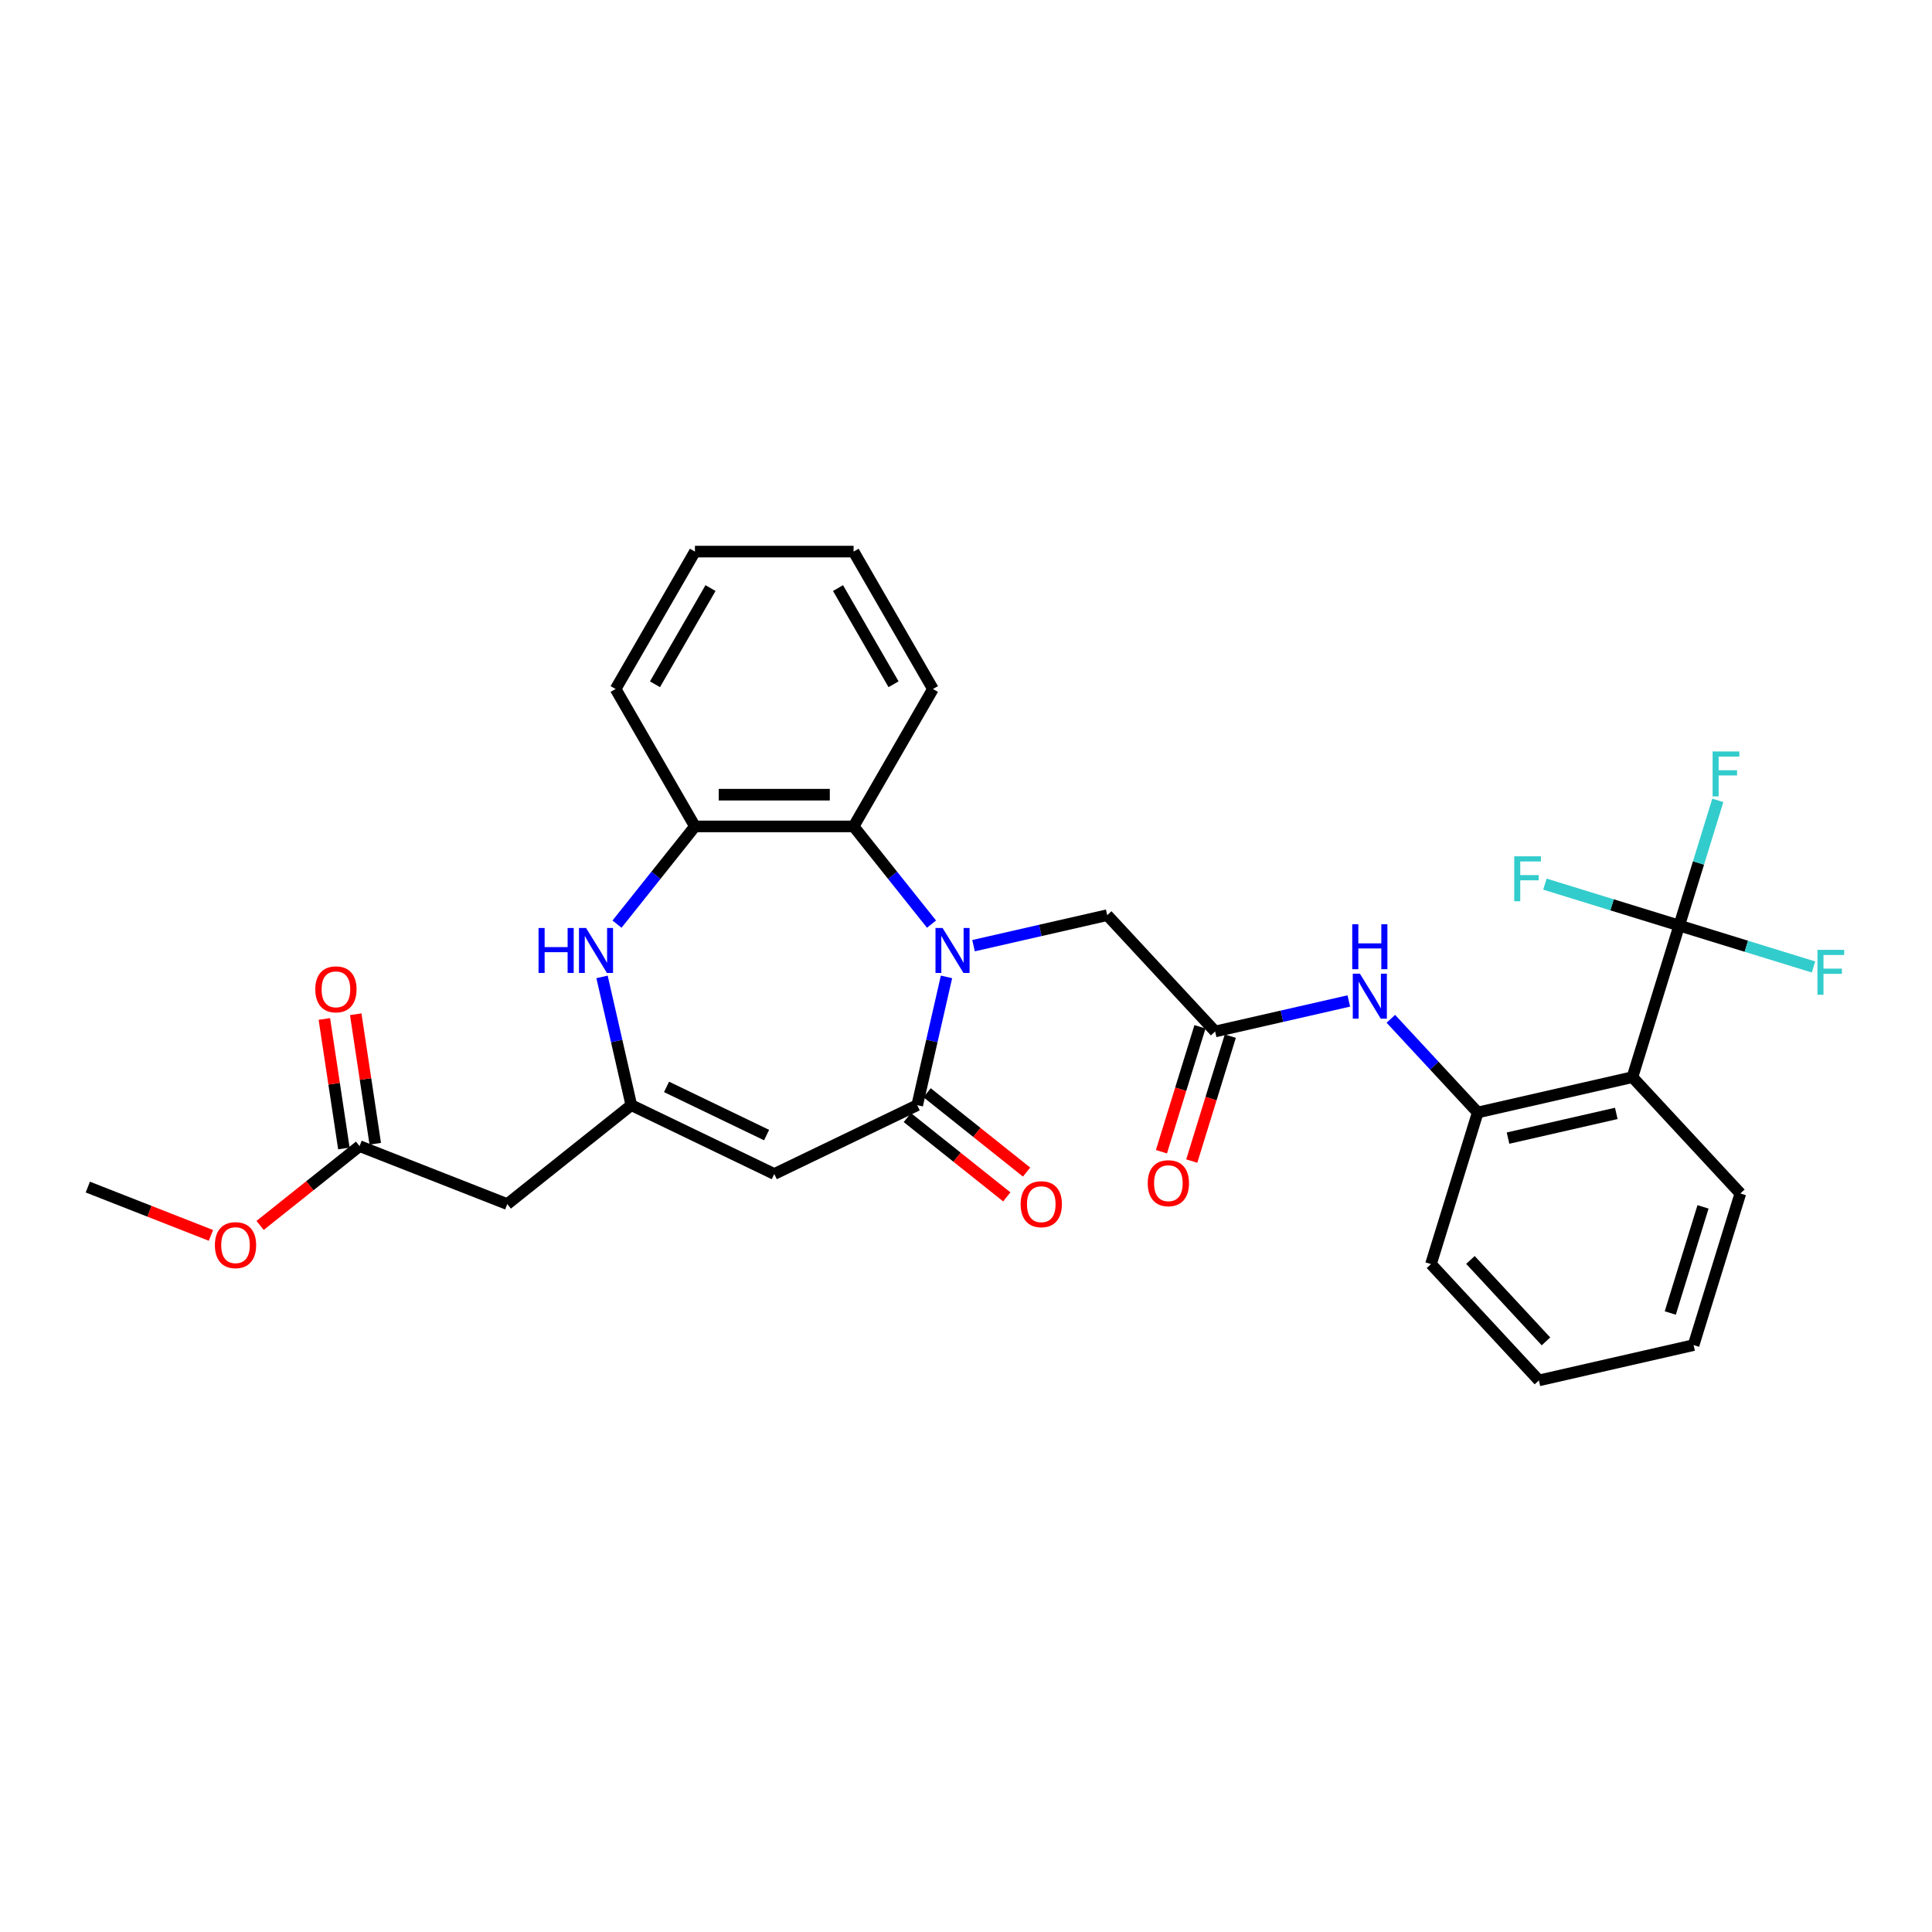 <?xml version='1.0' encoding='iso-8859-1'?>
<svg version='1.1' baseProfile='full'
              xmlns='http://www.w3.org/2000/svg'
                      xmlns:rdkit='http://www.rdkit.org/xml'
                      xmlns:xlink='http://www.w3.org/1999/xlink'
                  xml:space='preserve'
width='1000px' height='1000px' viewBox='0 0 1000 1000'>
<!-- END OF HEADER -->
<rect style='opacity:1.0;fill:#FFFFFF;stroke:none' width='1000' height='1000' x='0' y='0'> </rect>
<path class='bond-0' d='M 489.905,505.642 L 482.329,538.834' style='fill:none;fill-rule:evenodd;stroke:#0000FF;stroke-width:6px;stroke-linecap:butt;stroke-linejoin:miter;stroke-opacity:1' />
<path class='bond-0' d='M 482.329,538.834 L 474.753,572.026' style='fill:none;fill-rule:evenodd;stroke:#000000;stroke-width:6px;stroke-linecap:butt;stroke-linejoin:miter;stroke-opacity:1' />
<path class='bond-6' d='M 482.155,478.325 L 461.989,453.038' style='fill:none;fill-rule:evenodd;stroke:#0000FF;stroke-width:6px;stroke-linecap:butt;stroke-linejoin:miter;stroke-opacity:1' />
<path class='bond-6' d='M 461.989,453.038 L 441.824,427.751' style='fill:none;fill-rule:evenodd;stroke:#000000;stroke-width:6px;stroke-linecap:butt;stroke-linejoin:miter;stroke-opacity:1' />
<path class='bond-12' d='M 503.901,489.478 L 538.498,481.582' style='fill:none;fill-rule:evenodd;stroke:#0000FF;stroke-width:6px;stroke-linecap:butt;stroke-linejoin:miter;stroke-opacity:1' />
<path class='bond-12' d='M 538.498,481.582 L 573.095,473.685' style='fill:none;fill-rule:evenodd;stroke:#000000;stroke-width:6px;stroke-linecap:butt;stroke-linejoin:miter;stroke-opacity:1' />
<path class='bond-1' d='M 474.753,572.026 L 400.761,607.659' style='fill:none;fill-rule:evenodd;stroke:#000000;stroke-width:6px;stroke-linecap:butt;stroke-linejoin:miter;stroke-opacity:1' />
<path class='bond-14' d='M 469.633,578.447 L 495.372,598.974' style='fill:none;fill-rule:evenodd;stroke:#000000;stroke-width:6px;stroke-linecap:butt;stroke-linejoin:miter;stroke-opacity:1' />
<path class='bond-14' d='M 495.372,598.974 L 521.112,619.5' style='fill:none;fill-rule:evenodd;stroke:#FF0000;stroke-width:6px;stroke-linecap:butt;stroke-linejoin:miter;stroke-opacity:1' />
<path class='bond-14' d='M 479.874,565.605 L 505.613,586.132' style='fill:none;fill-rule:evenodd;stroke:#000000;stroke-width:6px;stroke-linecap:butt;stroke-linejoin:miter;stroke-opacity:1' />
<path class='bond-14' d='M 505.613,586.132 L 531.353,606.658' style='fill:none;fill-rule:evenodd;stroke:#FF0000;stroke-width:6px;stroke-linecap:butt;stroke-linejoin:miter;stroke-opacity:1' />
<path class='bond-2' d='M 400.761,607.659 L 326.768,572.026' style='fill:none;fill-rule:evenodd;stroke:#000000;stroke-width:6px;stroke-linecap:butt;stroke-linejoin:miter;stroke-opacity:1' />
<path class='bond-2' d='M 396.789,587.516 L 344.994,562.573' style='fill:none;fill-rule:evenodd;stroke:#000000;stroke-width:6px;stroke-linecap:butt;stroke-linejoin:miter;stroke-opacity:1' />
<path class='bond-10' d='M 326.768,572.026 L 262.56,623.231' style='fill:none;fill-rule:evenodd;stroke:#000000;stroke-width:6px;stroke-linecap:butt;stroke-linejoin:miter;stroke-opacity:1' />
<path class='bond-30' d='M 326.768,572.026 L 319.192,538.834' style='fill:none;fill-rule:evenodd;stroke:#000000;stroke-width:6px;stroke-linecap:butt;stroke-linejoin:miter;stroke-opacity:1' />
<path class='bond-30' d='M 319.192,538.834 L 311.616,505.642' style='fill:none;fill-rule:evenodd;stroke:#0000FF;stroke-width:6px;stroke-linecap:butt;stroke-linejoin:miter;stroke-opacity:1' />
<path class='bond-3' d='M 869.154,479.063 L 844.947,557.54' style='fill:none;fill-rule:evenodd;stroke:#000000;stroke-width:6px;stroke-linecap:butt;stroke-linejoin:miter;stroke-opacity:1' />
<path class='bond-17' d='M 869.154,479.063 L 879.147,446.666' style='fill:none;fill-rule:evenodd;stroke:#000000;stroke-width:6px;stroke-linecap:butt;stroke-linejoin:miter;stroke-opacity:1' />
<path class='bond-17' d='M 879.147,446.666 L 889.14,414.269' style='fill:none;fill-rule:evenodd;stroke:#33CCCC;stroke-width:6px;stroke-linecap:butt;stroke-linejoin:miter;stroke-opacity:1' />
<path class='bond-18' d='M 869.154,479.063 L 903.908,489.784' style='fill:none;fill-rule:evenodd;stroke:#000000;stroke-width:6px;stroke-linecap:butt;stroke-linejoin:miter;stroke-opacity:1' />
<path class='bond-18' d='M 903.908,489.784 L 938.662,500.504' style='fill:none;fill-rule:evenodd;stroke:#33CCCC;stroke-width:6px;stroke-linecap:butt;stroke-linejoin:miter;stroke-opacity:1' />
<path class='bond-19' d='M 869.154,479.063 L 834.399,468.343' style='fill:none;fill-rule:evenodd;stroke:#000000;stroke-width:6px;stroke-linecap:butt;stroke-linejoin:miter;stroke-opacity:1' />
<path class='bond-19' d='M 834.399,468.343 L 799.645,457.623' style='fill:none;fill-rule:evenodd;stroke:#33CCCC;stroke-width:6px;stroke-linecap:butt;stroke-linejoin:miter;stroke-opacity:1' />
<path class='bond-4' d='M 844.947,557.54 L 764.88,575.815' style='fill:none;fill-rule:evenodd;stroke:#000000;stroke-width:6px;stroke-linecap:butt;stroke-linejoin:miter;stroke-opacity:1' />
<path class='bond-4' d='M 836.592,576.295 L 780.545,589.087' style='fill:none;fill-rule:evenodd;stroke:#000000;stroke-width:6px;stroke-linecap:butt;stroke-linejoin:miter;stroke-opacity:1' />
<path class='bond-21' d='M 844.947,557.54 L 900.806,617.743' style='fill:none;fill-rule:evenodd;stroke:#000000;stroke-width:6px;stroke-linecap:butt;stroke-linejoin:miter;stroke-opacity:1' />
<path class='bond-5' d='M 319.367,478.325 L 339.533,453.038' style='fill:none;fill-rule:evenodd;stroke:#0000FF;stroke-width:6px;stroke-linecap:butt;stroke-linejoin:miter;stroke-opacity:1' />
<path class='bond-5' d='M 339.533,453.038 L 359.698,427.751' style='fill:none;fill-rule:evenodd;stroke:#000000;stroke-width:6px;stroke-linecap:butt;stroke-linejoin:miter;stroke-opacity:1' />
<path class='bond-7' d='M 441.824,427.751 L 359.698,427.751' style='fill:none;fill-rule:evenodd;stroke:#000000;stroke-width:6px;stroke-linecap:butt;stroke-linejoin:miter;stroke-opacity:1' />
<path class='bond-7' d='M 429.505,411.326 L 372.017,411.326' style='fill:none;fill-rule:evenodd;stroke:#000000;stroke-width:6px;stroke-linecap:butt;stroke-linejoin:miter;stroke-opacity:1' />
<path class='bond-22' d='M 441.824,427.751 L 482.886,356.629' style='fill:none;fill-rule:evenodd;stroke:#000000;stroke-width:6px;stroke-linecap:butt;stroke-linejoin:miter;stroke-opacity:1' />
<path class='bond-23' d='M 359.698,427.751 L 318.635,356.629' style='fill:none;fill-rule:evenodd;stroke:#000000;stroke-width:6px;stroke-linecap:butt;stroke-linejoin:miter;stroke-opacity:1' />
<path class='bond-8' d='M 764.88,575.815 L 742.387,551.573' style='fill:none;fill-rule:evenodd;stroke:#000000;stroke-width:6px;stroke-linecap:butt;stroke-linejoin:miter;stroke-opacity:1' />
<path class='bond-8' d='M 742.387,551.573 L 719.894,527.331' style='fill:none;fill-rule:evenodd;stroke:#0000FF;stroke-width:6px;stroke-linecap:butt;stroke-linejoin:miter;stroke-opacity:1' />
<path class='bond-24' d='M 764.88,575.815 L 740.673,654.292' style='fill:none;fill-rule:evenodd;stroke:#000000;stroke-width:6px;stroke-linecap:butt;stroke-linejoin:miter;stroke-opacity:1' />
<path class='bond-9' d='M 628.954,533.887 L 573.095,473.685' style='fill:none;fill-rule:evenodd;stroke:#000000;stroke-width:6px;stroke-linecap:butt;stroke-linejoin:miter;stroke-opacity:1' />
<path class='bond-11' d='M 628.954,533.887 L 663.551,525.991' style='fill:none;fill-rule:evenodd;stroke:#000000;stroke-width:6px;stroke-linecap:butt;stroke-linejoin:miter;stroke-opacity:1' />
<path class='bond-11' d='M 663.551,525.991 L 698.147,518.095' style='fill:none;fill-rule:evenodd;stroke:#0000FF;stroke-width:6px;stroke-linecap:butt;stroke-linejoin:miter;stroke-opacity:1' />
<path class='bond-15' d='M 621.106,531.467 L 611.133,563.798' style='fill:none;fill-rule:evenodd;stroke:#000000;stroke-width:6px;stroke-linecap:butt;stroke-linejoin:miter;stroke-opacity:1' />
<path class='bond-15' d='M 611.133,563.798 L 601.16,596.13' style='fill:none;fill-rule:evenodd;stroke:#FF0000;stroke-width:6px;stroke-linecap:butt;stroke-linejoin:miter;stroke-opacity:1' />
<path class='bond-15' d='M 636.802,536.308 L 626.829,568.64' style='fill:none;fill-rule:evenodd;stroke:#000000;stroke-width:6px;stroke-linecap:butt;stroke-linejoin:miter;stroke-opacity:1' />
<path class='bond-15' d='M 626.829,568.64 L 616.856,600.971' style='fill:none;fill-rule:evenodd;stroke:#FF0000;stroke-width:6px;stroke-linecap:butt;stroke-linejoin:miter;stroke-opacity:1' />
<path class='bond-13' d='M 262.56,623.231 L 186.111,593.227' style='fill:none;fill-rule:evenodd;stroke:#000000;stroke-width:6px;stroke-linecap:butt;stroke-linejoin:miter;stroke-opacity:1' />
<path class='bond-16' d='M 194.232,592.003 L 189.18,558.486' style='fill:none;fill-rule:evenodd;stroke:#000000;stroke-width:6px;stroke-linecap:butt;stroke-linejoin:miter;stroke-opacity:1' />
<path class='bond-16' d='M 189.18,558.486 L 184.129,524.969' style='fill:none;fill-rule:evenodd;stroke:#FF0000;stroke-width:6px;stroke-linecap:butt;stroke-linejoin:miter;stroke-opacity:1' />
<path class='bond-16' d='M 177.991,594.451 L 172.939,560.934' style='fill:none;fill-rule:evenodd;stroke:#000000;stroke-width:6px;stroke-linecap:butt;stroke-linejoin:miter;stroke-opacity:1' />
<path class='bond-16' d='M 172.939,560.934 L 167.887,527.417' style='fill:none;fill-rule:evenodd;stroke:#FF0000;stroke-width:6px;stroke-linecap:butt;stroke-linejoin:miter;stroke-opacity:1' />
<path class='bond-20' d='M 186.111,593.227 L 160.372,613.753' style='fill:none;fill-rule:evenodd;stroke:#000000;stroke-width:6px;stroke-linecap:butt;stroke-linejoin:miter;stroke-opacity:1' />
<path class='bond-20' d='M 160.372,613.753 L 134.633,634.28' style='fill:none;fill-rule:evenodd;stroke:#FF0000;stroke-width:6px;stroke-linecap:butt;stroke-linejoin:miter;stroke-opacity:1' />
<path class='bond-25' d='M 109.174,639.435 L 77.314,626.931' style='fill:none;fill-rule:evenodd;stroke:#FF0000;stroke-width:6px;stroke-linecap:butt;stroke-linejoin:miter;stroke-opacity:1' />
<path class='bond-25' d='M 77.314,626.931 L 45.455,614.427' style='fill:none;fill-rule:evenodd;stroke:#000000;stroke-width:6px;stroke-linecap:butt;stroke-linejoin:miter;stroke-opacity:1' />
<path class='bond-32' d='M 900.806,617.743 L 876.599,696.22' style='fill:none;fill-rule:evenodd;stroke:#000000;stroke-width:6px;stroke-linecap:butt;stroke-linejoin:miter;stroke-opacity:1' />
<path class='bond-32' d='M 881.48,624.673 L 864.535,679.607' style='fill:none;fill-rule:evenodd;stroke:#000000;stroke-width:6px;stroke-linecap:butt;stroke-linejoin:miter;stroke-opacity:1' />
<path class='bond-27' d='M 482.886,356.629 L 441.824,285.506' style='fill:none;fill-rule:evenodd;stroke:#000000;stroke-width:6px;stroke-linecap:butt;stroke-linejoin:miter;stroke-opacity:1' />
<path class='bond-27' d='M 462.502,354.173 L 433.758,304.387' style='fill:none;fill-rule:evenodd;stroke:#000000;stroke-width:6px;stroke-linecap:butt;stroke-linejoin:miter;stroke-opacity:1' />
<path class='bond-31' d='M 318.635,356.629 L 359.698,285.506' style='fill:none;fill-rule:evenodd;stroke:#000000;stroke-width:6px;stroke-linecap:butt;stroke-linejoin:miter;stroke-opacity:1' />
<path class='bond-31' d='M 339.019,354.173 L 367.763,304.387' style='fill:none;fill-rule:evenodd;stroke:#000000;stroke-width:6px;stroke-linecap:butt;stroke-linejoin:miter;stroke-opacity:1' />
<path class='bond-29' d='M 740.673,654.292 L 796.533,714.494' style='fill:none;fill-rule:evenodd;stroke:#000000;stroke-width:6px;stroke-linecap:butt;stroke-linejoin:miter;stroke-opacity:1' />
<path class='bond-29' d='M 761.093,652.15 L 800.194,694.292' style='fill:none;fill-rule:evenodd;stroke:#000000;stroke-width:6px;stroke-linecap:butt;stroke-linejoin:miter;stroke-opacity:1' />
<path class='bond-26' d='M 876.599,696.22 L 796.533,714.494' style='fill:none;fill-rule:evenodd;stroke:#000000;stroke-width:6px;stroke-linecap:butt;stroke-linejoin:miter;stroke-opacity:1' />
<path class='bond-28' d='M 441.824,285.506 L 359.698,285.506' style='fill:none;fill-rule:evenodd;stroke:#000000;stroke-width:6px;stroke-linecap:butt;stroke-linejoin:miter;stroke-opacity:1' />
<path  class='atom-0' d='M 487.887 480.331
L 495.508 492.65
Q 496.264 493.865, 497.479 496.066
Q 498.695 498.267, 498.76 498.398
L 498.76 480.331
L 501.848 480.331
L 501.848 503.589
L 498.662 503.589
L 490.482 490.12
Q 489.529 488.543, 488.511 486.737
Q 487.526 484.93, 487.23 484.371
L 487.23 503.589
L 484.208 503.589
L 484.208 480.331
L 487.887 480.331
' fill='#0000FF'/>
<path  class='atom-6' d='M 278.748 480.331
L 281.901 480.331
L 281.901 490.219
L 293.793 490.219
L 293.793 480.331
L 296.947 480.331
L 296.947 503.589
L 293.793 503.589
L 293.793 492.847
L 281.901 492.847
L 281.901 503.589
L 278.748 503.589
L 278.748 480.331
' fill='#0000FF'/>
<path  class='atom-6' d='M 303.353 480.331
L 310.974 492.65
Q 311.729 493.865, 312.945 496.066
Q 314.16 498.267, 314.226 498.398
L 314.226 480.331
L 317.314 480.331
L 317.314 503.589
L 314.127 503.589
L 305.948 490.12
Q 304.995 488.543, 303.977 486.737
Q 302.991 484.93, 302.696 484.371
L 302.696 503.589
L 299.673 503.589
L 299.673 480.331
L 303.353 480.331
' fill='#0000FF'/>
<path  class='atom-12' d='M 703.88 503.984
L 711.501 516.303
Q 712.256 517.518, 713.472 519.719
Q 714.687 521.92, 714.753 522.051
L 714.753 503.984
L 717.841 503.984
L 717.841 527.242
L 714.654 527.242
L 706.475 513.773
Q 705.522 512.196, 704.504 510.39
Q 703.518 508.583, 703.223 508.024
L 703.223 527.242
L 700.2 527.242
L 700.2 503.984
L 703.88 503.984
' fill='#0000FF'/>
<path  class='atom-12' d='M 699.921 478.4
L 703.075 478.4
L 703.075 488.288
L 714.966 488.288
L 714.966 478.4
L 718.12 478.4
L 718.12 501.658
L 714.966 501.658
L 714.966 490.916
L 703.075 490.916
L 703.075 501.658
L 699.921 501.658
L 699.921 478.4
' fill='#0000FF'/>
<path  class='atom-15' d='M 528.285 623.296
Q 528.285 617.712, 531.045 614.591
Q 533.804 611.47, 538.962 611.47
Q 544.119 611.47, 546.879 614.591
Q 549.638 617.712, 549.638 623.296
Q 549.638 628.947, 546.846 632.166
Q 544.054 635.352, 538.962 635.352
Q 533.837 635.352, 531.045 632.166
Q 528.285 628.979, 528.285 623.296
M 538.962 632.724
Q 542.51 632.724, 544.415 630.359
Q 546.353 627.961, 546.353 623.296
Q 546.353 618.73, 544.415 616.431
Q 542.51 614.098, 538.962 614.098
Q 535.414 614.098, 533.476 616.398
Q 531.57 618.697, 531.57 623.296
Q 531.57 627.994, 533.476 630.359
Q 535.414 632.724, 538.962 632.724
' fill='#FF0000'/>
<path  class='atom-16' d='M 594.071 612.43
Q 594.071 606.845, 596.83 603.725
Q 599.59 600.604, 604.747 600.604
Q 609.905 600.604, 612.664 603.725
Q 615.423 606.845, 615.423 612.43
Q 615.423 618.08, 612.631 621.3
Q 609.839 624.486, 604.747 624.486
Q 599.623 624.486, 596.83 621.3
Q 594.071 618.113, 594.071 612.43
M 604.747 621.858
Q 608.295 621.858, 610.2 619.493
Q 612.138 617.095, 612.138 612.43
Q 612.138 607.864, 610.2 605.564
Q 608.295 603.232, 604.747 603.232
Q 601.199 603.232, 599.261 605.531
Q 597.356 607.831, 597.356 612.43
Q 597.356 617.128, 599.261 619.493
Q 601.199 621.858, 604.747 621.858
' fill='#FF0000'/>
<path  class='atom-17' d='M 163.195 512.084
Q 163.195 506.5, 165.954 503.379
Q 168.714 500.258, 173.871 500.258
Q 179.029 500.258, 181.788 503.379
Q 184.548 506.5, 184.548 512.084
Q 184.548 517.734, 181.755 520.954
Q 178.963 524.14, 173.871 524.14
Q 168.747 524.14, 165.954 520.954
Q 163.195 517.767, 163.195 512.084
M 173.871 521.512
Q 177.419 521.512, 179.324 519.147
Q 181.263 516.749, 181.263 512.084
Q 181.263 507.518, 179.324 505.219
Q 177.419 502.886, 173.871 502.886
Q 170.323 502.886, 168.385 505.186
Q 166.48 507.485, 166.48 512.084
Q 166.48 516.782, 168.385 519.147
Q 170.323 521.512, 173.871 521.512
' fill='#FF0000'/>
<path  class='atom-18' d='M 886.446 388.957
L 900.275 388.957
L 900.275 391.618
L 889.566 391.618
L 889.566 398.681
L 899.093 398.681
L 899.093 401.375
L 889.566 401.375
L 889.566 412.215
L 886.446 412.215
L 886.446 388.957
' fill='#33CCCC'/>
<path  class='atom-19' d='M 940.716 491.641
L 954.545 491.641
L 954.545 494.302
L 943.836 494.302
L 943.836 501.365
L 953.363 501.365
L 953.363 504.059
L 943.836 504.059
L 943.836 514.899
L 940.716 514.899
L 940.716 491.641
' fill='#33CCCC'/>
<path  class='atom-20' d='M 783.762 443.227
L 797.592 443.227
L 797.592 445.888
L 786.882 445.888
L 786.882 452.951
L 796.409 452.951
L 796.409 455.645
L 786.882 455.645
L 786.882 466.485
L 783.762 466.485
L 783.762 443.227
' fill='#33CCCC'/>
<path  class='atom-21' d='M 111.227 644.497
Q 111.227 638.912, 113.986 635.792
Q 116.746 632.671, 121.903 632.671
Q 127.061 632.671, 129.82 635.792
Q 132.579 638.912, 132.579 644.497
Q 132.579 650.147, 129.787 653.367
Q 126.995 656.553, 121.903 656.553
Q 116.778 656.553, 113.986 653.367
Q 111.227 650.18, 111.227 644.497
M 121.903 653.925
Q 125.451 653.925, 127.356 651.56
Q 129.294 649.162, 129.294 644.497
Q 129.294 639.931, 127.356 637.631
Q 125.451 635.299, 121.903 635.299
Q 118.355 635.299, 116.417 637.598
Q 114.512 639.898, 114.512 644.497
Q 114.512 649.195, 116.417 651.56
Q 118.355 653.925, 121.903 653.925
' fill='#FF0000'/>
</svg>
